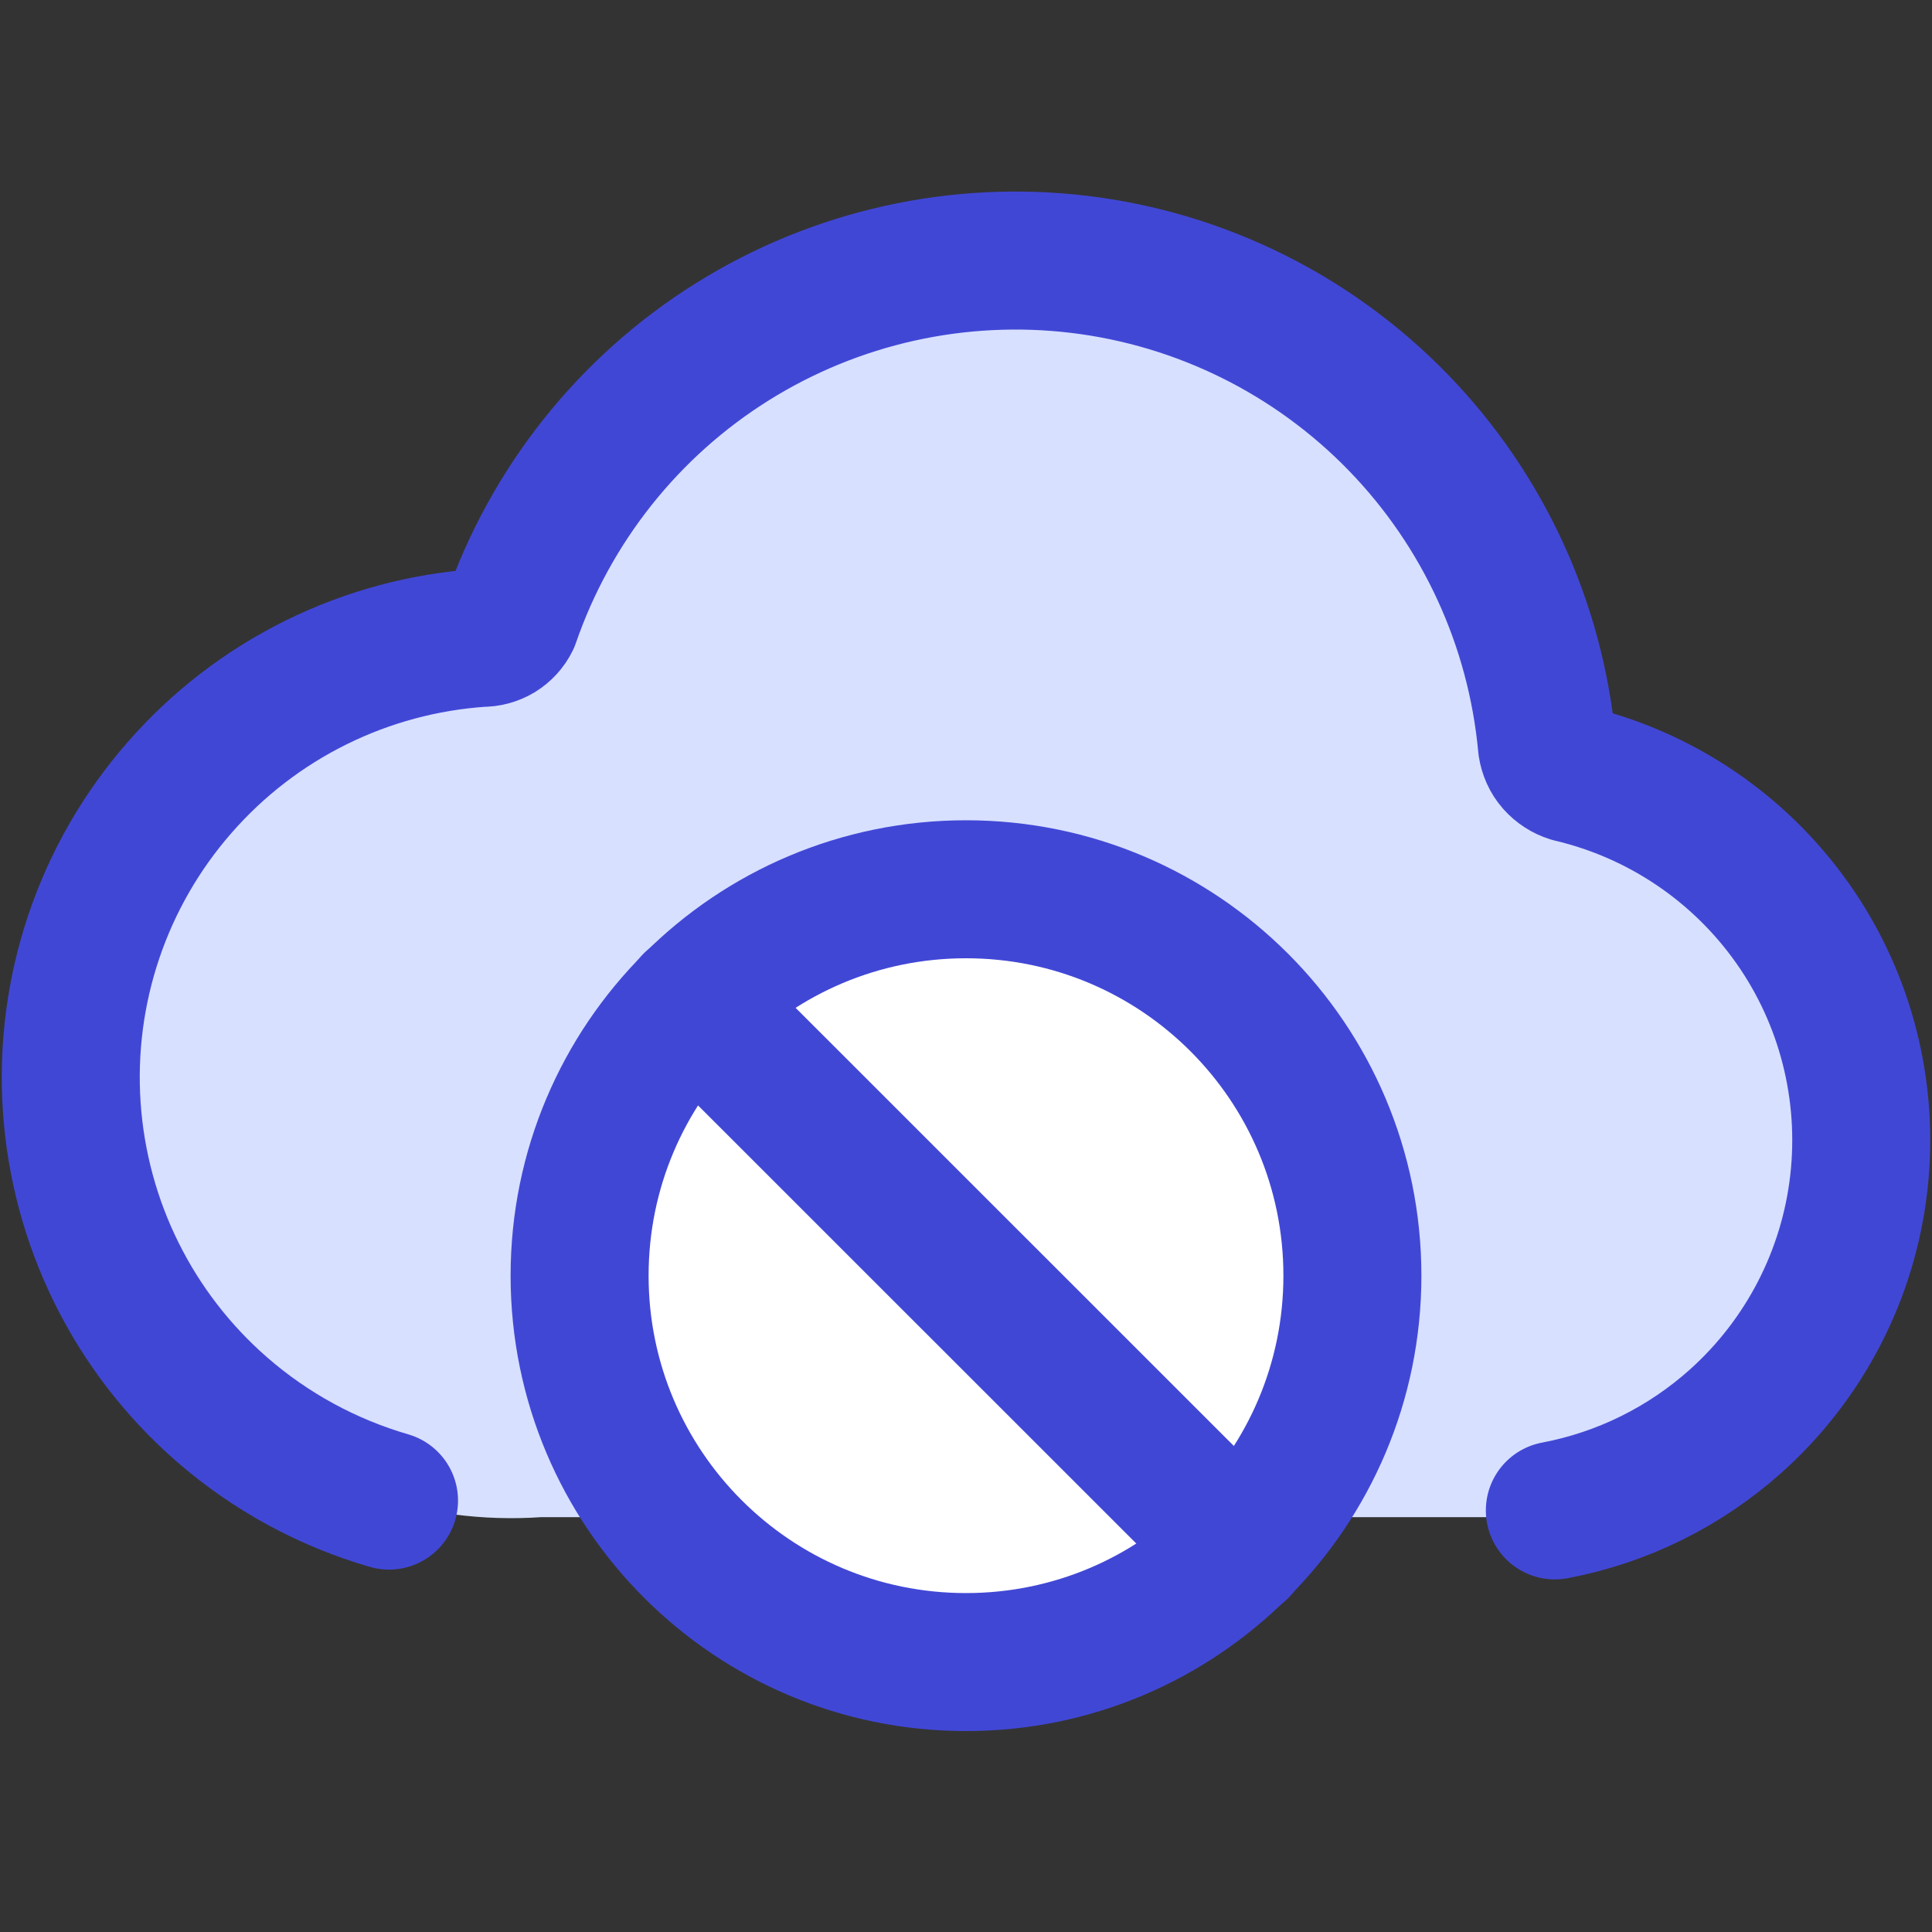 <svg xmlns="http://www.w3.org/2000/svg" fill="none" viewBox="0 0 14 14" id="Cloud-Block--Streamline-Core">
  <rect x="0" y="0" width="14" height="14" fill="#333333" stroke="none"/>
  <desc>
    Cloud Block Streamline Icon: https://streamlinehq.com
  </desc>
  <g id="cloud-block--cloud-network-internet-block-server-deny">
    <path id="Subtract" fill="#d7e0ff" fill-rule="evenodd" d="M11.267 5.53c0.031 0.035 0.071 0.061 0.116 0.075 0.65 0.153 1.222 0.54 1.607 1.086 0.385 0.546 0.555 1.215 0.48 1.879 -0.075 0.664 -0.391 1.277 -0.888 1.724 -0.497 0.447 -1.141 0.696 -1.809 0.7H9.187c0.384 -0.479 0.613 -1.087 0.613 -1.749 0 -1.547 -1.254 -2.8 -2.8 -2.8 -1.547 0 -2.8 1.254 -2.8 2.8 0 0.661 0.229 1.269 0.613 1.749h-0.893c-0.845 0.057 -1.678 -0.225 -2.315 -0.782C0.967 9.654 0.577 8.866 0.52 8.021c-0.057 -0.845 0.224 -1.678 0.782 -2.315 0.276 -0.316 0.611 -0.574 0.987 -0.76 0.376 -0.186 0.784 -0.296 1.203 -0.324 0.043 0.001 0.086 -0.011 0.123 -0.033 0.037 -0.023 0.067 -0.055 0.086 -0.094 0.289 -0.836 0.855 -1.549 1.605 -2.018 0.75 -0.469 1.638 -0.667 2.517 -0.561 0.878 0.106 1.694 0.511 2.31 1.146 0.616 0.635 0.996 1.462 1.077 2.343 0.007 0.046 0.027 0.09 0.057 0.125Z" clip-rule="evenodd" stroke-width="1"></path>
    <path id="Vector" fill="#ffffff" d="M7 12.044c-1.547 0 -2.8 -1.254 -2.8 -2.8 0 -1.547 1.254 -2.8 2.8 -2.8 1.547 0 2.8 1.254 2.8 2.8 0 1.546 -1.254 2.8 -2.8 2.8Z" stroke-width="1"></path>
    <path id="Vector_2" stroke="#4147d5" stroke-linecap="round" stroke-linejoin="round" d="M7 12.044c-1.547 0 -2.8 -1.254 -2.8 -2.8 0 -1.547 1.254 -2.8 2.8 -2.8 1.547 0 2.8 1.254 2.8 2.8 0 1.546 -1.254 2.8 -2.8 2.8Z" stroke-width="1"></path>
    <path id="Vector_3" stroke="#4147d5" stroke-linecap="round" stroke-linejoin="round" d="M8.982 11.226 5.018 7.263" stroke-width="1"></path>
    <path id="Vector_4" stroke="#4147d5" stroke-linecap="round" stroke-linejoin="round" d="M2.819 10.874c-0.444 -0.129 -0.859 -0.353 -1.214 -0.663C0.967 9.654 0.577 8.866 0.52 8.021c-0.057 -0.845 0.224 -1.678 0.782 -2.315 0.276 -0.316 0.611 -0.574 0.987 -0.76 0.376 -0.186 0.784 -0.296 1.203 -0.324 0.043 0.001 0.086 -0.011 0.123 -0.033 0.037 -0.023 0.067 -0.055 0.086 -0.094 0.289 -0.836 0.855 -1.549 1.605 -2.018 0.75 -0.469 1.638 -0.667 2.517 -0.561 0.878 0.106 1.694 0.511 2.31 1.146 0.616 0.635 0.996 1.462 1.077 2.343 0.007 0.046 0.026 0.09 0.057 0.125 0.031 0.035 0.071 0.061 0.116 0.075 0.65 0.153 1.222 0.54 1.607 1.086 0.385 0.546 0.555 1.215 0.48 1.879 -0.075 0.664 -0.391 1.277 -0.888 1.724 -0.373 0.335 -0.828 0.559 -1.315 0.651" stroke-width="1"></path>
  </g>
</svg>